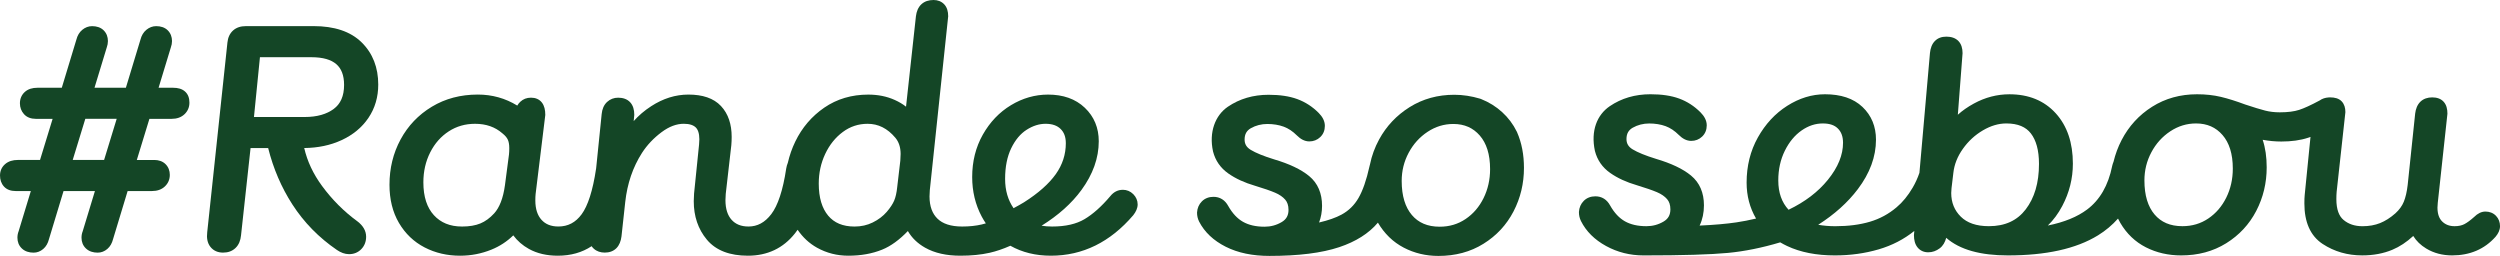 <?xml version="1.0" encoding="UTF-8"?>
<svg id="Layer_1" data-name="Layer 1" xmlns="http://www.w3.org/2000/svg" viewBox="0 0 2368.35 242.43">
  <defs>
    <style>
      .cls-1 {
        fill: #144626;
        fill-rule: evenodd;
        stroke-width: 0px;
      }
    </style>
  </defs>
  <path class="cls-1" d="M164.14,83.13h-13.91l11.62-38.21c.72-1.96,1.1-4,1.1-6.03,0-3.9-1.29-7.41-4-10.12-2.86-2.86-6.76-4-11.01-4-3.41,0-6.51,1.22-9.22,3.43-2.86,2.33-4.67,5.53-5.64,9.3l-13.83,45.64h-29.73l11.62-38.21c.72-1.96,1.1-4,1.1-6.03,0-3.9-1.28-7.41-4-10.12-2.86-2.86-6.76-4-11.01-4-3.41,0-6.51,1.22-9.22,3.43-2.86,2.33-4.67,5.53-5.64,9.3l-13.83,45.64h-23.19c-4.57,0-8.76,1.14-11.91,4.03-3.05,2.8-4.57,6.46-4.57,10.69,0,3.91,1.28,7.41,3.85,10.26,2.84,3.16,6.8,4.45,11.16,4.45h15.97l-11.93,38.96h-21.13c-4.59,0-8.75,1.15-11.98,3.96-3.21,2.8-4.8,6.48-4.8,10.76,0,3.97,1.14,7.54,3.7,10.4,2.79,3.12,6.74,4.32,11.01,4.32h14.5l-11.59,38.14c-.77,1.91-1.12,3.96-1.12,6.1,0,3.95,1.35,7.49,4.24,10.21,2.93,2.76,6.79,3.92,11.06,3.92,3.42,0,6.5-1.23,9.14-3.48,2.76-2.35,4.47-5.53,5.42-9.25l13.83-45.64h29.73l-11.59,38.14c-.77,1.91-1.12,3.96-1.12,6.1,0,3.95,1.35,7.49,4.24,10.21,2.93,2.76,6.79,3.92,11.06,3.92,3.42,0,6.5-1.23,9.14-3.48,2.76-2.35,4.47-5.53,5.42-9.25l13.83-45.64h23.18c4.71,0,8.9-1.33,12.11-4.37,3.1-2.94,4.67-6.68,4.67-10.94,0-3.9-1.29-7.41-4-10.12-2.82-2.82-6.6-4-10.71-4h-16.55l11.93-38.96h21.13c4.71,0,8.9-1.33,12.11-4.37,3.1-2.94,4.67-6.68,4.67-10.94s-1.17-7.9-4.17-10.58c-2.91-2.61-6.88-3.55-11.13-3.55ZM110.55,112.56l-11.93,38.96h-29.73l11.93-38.96h29.73Z"/>
  <path class="cls-1" d="M297.05,24.76h-64.25c-4.65,0-8.83,1.24-12.04,4.16-3.17,2.88-4.84,6.79-5.3,11.31,0,0,0,0,0,0l-19.15,179.77c-.66,5.31.08,10.21,3.09,13.95,2.96,3.68,7.11,5.36,11.89,5.36s8.65-1.37,11.81-4.37c3.19-3.03,4.79-7.23,5.24-12l9.03-82.68h16.67c4.87,19.45,12.51,37.25,22.92,53.39,11,17.07,25.1,31.46,42.25,43.17,3.62,2.47,7.45,3.96,11.45,3.96,4.56,0,8.54-1.57,11.65-4.8,3.08-3.2,4.54-7.2,4.54-11.69,0-5.78-3.08-10.61-8.09-14.46l-.04-.03-.04-.03c-12.83-9.39-24.03-20.59-33.6-33.61-8.4-11.44-14.01-23.41-16.87-35.92,13.01-.14,24.8-2.59,35.32-7.45,10.83-5,19.41-12.04,25.56-21.19,6.18-9.19,9.24-19.73,9.24-31.47,0-16.07-5.15-29.53-15.66-39.91-10.66-10.53-26.1-15.48-45.62-15.48ZM288.51,110.84h-47.92l5.66-56.64h48.75c11.19,0,18.81,2.43,23.61,6.59,4.69,4.06,7.35,10.35,7.35,19.67,0,10.62-3.4,17.92-9.71,22.66-6.67,5.01-15.77,7.73-27.74,7.73Z"/>
  <path class="cls-1" d="M1063.61,179.82c-4.73,0-8.69,2.17-11.71,5.92-8.43,9.97-16.63,17.22-24.57,21.92-7.63,4.52-17.75,6.94-30.62,6.94-3.62,0-6.94-.26-9.98-.77,15.87-9.89,28.5-21.15,37.76-33.83,10.82-14.81,16.41-30.23,16.41-46.2,0-12.64-4.39-23.32-13.21-31.71-8.88-8.46-20.65-12.48-34.81-12.48-12.37,0-24.12,3.38-35.13,10.02-11.05,6.67-19.93,16.02-26.65,27.87-6.78,11.97-10.11,25.41-10.11,40.2,0,13.6,3,26.11,9.03,37.45,1.19,2.24,2.5,4.4,3.9,6.46-1.34.39-2.63.74-3.87,1.03-5.53,1.3-11.7,1.96-18.51,1.96-10.96,0-18.52-2.7-23.38-7.4-4.87-4.7-7.57-11.56-7.59-21.12l.28-5.97,17.4-164.59v-.22c0-4.32-1.01-8.32-3.78-11.23-2.65-2.78-6.14-4.07-10.04-4.07-4.45,0-8.48,1.18-11.56,4.04-3.05,2.83-4.62,6.81-5.18,11.35v.03s-9.37,85.65-9.37,85.65c-3.04-2.43-6.61-4.54-10.66-6.37-7.58-3.42-15.98-5.08-25.12-5.08-15.69,0-29.64,4.1-41.67,12.36-11.89,8.17-21.05,18.89-27.45,32.1-3.14,6.47-5.49,13.26-7.08,20.15-.71,1.67-1.2,3.5-1.53,5.43v.03s-.01.03-.01.03c-3.13,20.85-7.96,35-14.09,43.08-6.13,8.08-13.3,11.79-21.63,11.79-7.12,0-12.25-2.22-15.97-6.32-3.72-4.1-5.85-10.15-5.86-18.67l.28-5.95,5.29-46.2v-.05c.22-2.5.32-5.07.32-7.73,0-11.95-3.22-21.84-10.1-29.19-7.05-7.54-17.64-10.88-30.85-10.88-12.29,0-24.04,3.73-35.24,10.98-6.36,4.12-11.92,8.84-16.64,14.15l.57-5.79v-.2c0-4.59-1.06-8.79-3.9-11.85-2.89-3.12-6.96-4.34-11.41-4.34-3.94,0-7.51,1.34-10.44,4.03-3.1,2.85-4.69,6.86-5.14,11.46,0,0,0,0,0,0l-5.22,51.27c-.02.16-.05.31-.07.47-3.13,21.05-7.82,35.22-13.68,43.21-5.76,7.85-13.02,11.59-22.04,11.59-7.12,0-12.25-2.22-15.97-6.32-3.75-4.13-5.86-10.1-5.86-18.47,0-2.25.08-4.24.27-6.02l9.16-74.79v-.25c0-4.45-.85-8.54-3.23-11.59-2.53-3.24-6.22-4.6-10.3-4.6s-7.39,1.29-10.18,3.91c-1.15,1.08-2.09,2.28-2.84,3.58-11.33-6.96-23.82-10.44-37.38-10.44-16.2,0-30.74,3.79-43.52,11.5-12.71,7.66-22.6,18.02-29.64,31.04-7.04,13.02-10.51,27.35-10.51,42.93,0,13.77,2.93,25.86,8.97,36.13,5.98,10.17,14.12,17.94,24.35,23.23,10.15,5.25,21.39,7.83,33.57,7.83,10.34,0,20.26-1.93,29.69-5.76,7.84-3.18,14.75-7.69,20.7-13.52,3.85,5.24,8.8,9.53,14.82,12.87,7.8,4.32,16.97,6.41,27.33,6.41,12.29,0,23.01-3.02,32.07-9.02.56.86,1.23,1.66,2.03,2.37,2.86,2.56,6.43,3.7,10.4,3.7,4.25,0,8.09-1.24,11-4.14,2.84-2.83,4.3-6.78,4.86-11.25v-.03s3.54-32.45,3.54-32.45c1.91-17.5,7.2-33,15.88-46.57,4.82-7.44,10.96-13.95,18.46-19.57,7.34-5.5,14.34-8.02,21.12-8.02,5.67,0,9.18,1.38,11.3,3.42,2.01,1.94,3.44,5.38,3.46,11.23l-.28,5.1-4.72,46.31-.3,7.28v.08c0,14.19,4.1,26.42,12.45,36.39,8.69,10.36,21.92,15.17,38.81,15.17,18.5,0,33.5-7.08,44.63-21.16.86-1.1,1.7-2.24,2.51-3.4,4.93,7.2,11.04,12.89,18.35,16.97,9.09,5.07,19.01,7.59,29.7,7.59,11.84,0,22.55-1.9,32.05-5.76,8.28-3.36,16.38-9.32,24.34-17.61,3.74,6.49,9.21,11.75,16.3,15.76,9.12,5.16,20.33,7.61,33.41,7.61,10.25,0,19.49-.9,27.72-2.75,6.18-1.39,12.74-3.63,19.68-6.68,11.18,6.31,24.01,9.43,38.36,9.43,30.24,0,56.29-12.94,77.98-38.28l.06-.07.05-.07c2.45-3.12,4.12-6.57,4.12-10.2s-1.48-7.01-4.15-9.68c-2.74-2.74-6.14-4.15-9.98-4.15ZM1009.7,135.58c0,10.71-3.17,20.49-9.55,29.45-6.46,9.06-16.42,17.94-30.07,26.61-2.73,1.66-6.03,3.54-9.9,5.59-5.3-7.71-8-16.89-8-27.76,0-11.54,1.98-21.15,5.78-29.02,3.87-8.01,8.77-13.77,14.58-17.49,6.01-3.85,12-5.69,17.97-5.69,6.51,0,11.06,1.77,14.23,4.87,3.19,3.12,4.95,7.44,4.95,13.43ZM852.92,152.05l-2.93,24.95v.04c-.57,5.66-1.59,9.98-2.93,13.08-1.35,3.13-3.64,6.67-7,10.59-3.53,4.06-7.94,7.42-13.3,10.05-5.2,2.56-10.91,3.85-17.2,3.85-11.22,0-19.36-3.56-25-10.32-5.76-6.9-8.92-16.84-8.92-30.39,0-10.04,2.03-19.37,6.09-28.03,4.07-8.66,9.63-15.6,16.71-20.85,6.95-5.16,14.73-7.74,23.49-7.74,10.03,0,18.74,4.25,26.32,13.27,3.18,3.83,4.92,8.81,4.94,15.26l-.28,6.24ZM437.63,214.6c-11.39,0-20.11-3.67-26.59-10.75-6.47-7.07-9.97-17.27-9.97-31.13,0-10.4,2.17-19.84,6.48-28.36,4.32-8.53,10.18-15.13,17.58-19.93,7.34-4.76,15.61-7.15,24.88-7.15,10.54,0,19.07,3.05,25.89,9.01l.07.06.07.06c2.62,2.09,4.19,4.06,5.02,5.88.86,1.86,1.39,4.47,1.39,8.01,0,2.24-.08,4.22-.27,6.01l-3.82,29.11s0,0,0,.01c-1.71,12.55-5.26,21.25-10.17,26.67-4.17,4.56-8.55,7.7-13.12,9.58-4.59,1.9-10.37,2.93-17.44,2.93Z"/>
  <path class="cls-1" d="M1436.91,124.7c-6.9-14.17-19.04-24.99-33.58-30.77l-1-.39-.16-.05c-8.22-2.46-16.37-3.71-24.46-3.71-15.65,0-29.77,3.87-42.26,11.68-12.38,7.74-22.07,17.99-28.98,30.7-4.1,7.53-6.97,15.41-8.64,23.62-.17.58-.33,1.16-.46,1.76v.02c-2.9,13.16-6.42,23.13-10.45,30.07-3.96,6.82-9.3,12.03-16.08,15.7-5.36,2.9-12.41,5.4-21.24,7.46,1.89-4.96,2.83-10.23,2.83-15.79,0-11.82-3.98-21.42-12.25-28.22-7.76-6.39-18.92-11.59-33.1-15.79-10.11-3.12-17.42-6.12-22.2-9.02-4.09-2.47-5.83-5.61-5.83-9.75,0-5.13,1.96-8.49,5.89-10.74,4.64-2.66,10.03-4.03,15.64-4.03s11.04.88,15.52,2.55c4.38,1.62,8.55,4.36,12.53,8.34,3.39,3.4,7.32,5.62,11.74,5.62,3.95,0,7.49-1.35,10.35-4.09,2.96-2.83,4.36-6.47,4.36-10.63,0-4.63-2.31-8.73-5.91-12.33-5.92-5.92-12.64-10.26-20.21-13.04-7.57-2.78-16.66-4.08-27.2-4.08-14.5,0-27.41,3.74-38.56,11.32-12.03,8.18-18.05,24.14-14.07,42.3v.07s.03.07.03.07c2.22,8.63,7.08,15.58,14.43,20.76,7.01,4.94,15.45,8.79,25.22,11.63,8.4,2.55,14.74,4.73,19.15,6.62,4.19,1.79,7.32,3.99,9.57,6.58,1.96,2.26,3.12,5.36,3.12,9.69,0,5.29-2.08,8.94-6.4,11.51-4.95,2.95-10.35,4.43-16.32,4.43-8.32,0-15.04-1.61-20.38-4.63-5.29-2.99-9.99-7.91-14.05-15.08-1.44-2.64-3.34-4.83-5.76-6.35-2.44-1.54-5.21-2.25-8.14-2.25-4.25,0-8.06,1.35-11.01,4.3-2.83,2.83-4.32,6.4-4.58,10.45v.13s-.01.13-.01.13c0,2.96.64,5.74,1.9,8.3v.03s.02.03.02.03c5.18,10.13,13.7,18.07,25.24,23.9,11.61,5.87,25.48,8.7,41.49,8.7,27.33,0,49.42-2.73,66.14-8.32,15.59-5.22,27.86-12.91,36.56-23.2,0,0,0,.02.01.03,6.14,10.43,14.32,18.36,24.47,23.66,10.06,5.25,21.03,7.84,32.85,7.84,16,0,30.27-3.79,42.69-11.53,12.32-7.66,21.82-17.88,28.44-30.63,6.59-12.69,9.89-26.46,9.89-41.24,0-12.45-2.14-23.71-6.51-33.73-.11-.27-.22-.49-.28-.6ZM1388.38,207.51c-7.15,4.82-15.27,7.26-24.52,7.26-11.58,0-20.17-3.8-26.34-11.08-6.25-7.37-9.64-17.95-9.64-32.28,0-9.57,2.2-18.43,6.59-26.66,4.41-8.26,10.37-14.87,17.95-19.88,7.51-4.96,15.59-7.43,24.41-7.43,10.47,0,18.71,3.67,25.04,10.97,6.32,7.28,9.75,17.71,9.75,31.8,0,10.02-2.08,19.18-6.2,27.51-4.12,8.33-9.79,14.91-17.04,19.79Z"/>
  <path class="cls-1" d="M2364.57,204.49c-2.66-2.78-6.15-4.07-10.05-4.07s-7.49,1.98-10.48,4.95c-3.79,3.39-6.94,5.67-9.52,7-2.36,1.21-5.38,1.91-9.18,1.91-4.95,0-8.74-1.52-11.72-4.43-2.79-2.73-4.49-6.89-4.51-13.15l.28-4.49,9.15-84.44v-.22c0-4.23-.9-8.22-3.57-11.15-2.73-3.02-6.61-4.15-10.85-4.15s-8.22,1.22-11.19,4.11c-2.91,2.83-4.41,6.79-4.96,11.28v.04s-7.08,67.52-7.08,67.52c-.77,6.63-2.03,11.94-3.7,15.99-1.59,3.86-4.2,7.49-7.93,10.89-4.8,4.24-9.67,7.32-14.55,9.27-4.85,1.93-10.36,2.95-16.6,2.95-7.44,0-13.33-2.05-17.99-5.97-4.21-3.53-6.79-9.71-6.79-19.7,0-2.45.08-4.77.27-6.97l8.27-75.35v-.22c0-3.83-.97-7.35-3.45-10.02-2.72-2.92-6.79-3.82-10.96-3.82-.06,0-.12,0-.17,0-.04,0-.08,0-.13,0-.39,0-.78.02-1.17.05-3.18.21-6.07,1.11-8.49,2.87-8.37,4.5-14.82,7.43-19.44,8.92-4.67,1.51-10.72,2.31-18.34,2.31-5,0-9.61-.55-13.87-1.64-4.47-1.14-10.75-3.07-18.95-5.79-8.54-3.18-16.2-5.59-22.96-7.2-6.93-1.65-14.47-2.47-22.61-2.47-15.83,0-30.07,3.93-42.57,11.84-12.41,7.85-22.04,18.39-28.86,31.5-3.42,6.57-5.97,13.51-7.67,20.59-.5,1.19-.91,2.45-1.23,3.78v.08s-.03.08-.03.08c-3.77,18.7-11.79,32.31-23.78,41.3-9.2,6.9-21.54,12-37.21,15.17,5.33-5.16,9.88-11.35,13.68-18.52,6.7-12.67,10.05-26.06,10.05-40.09,0-19.62-5.29-35.67-16.24-47.72-11-12.09-25.79-18-43.86-18-11.71,0-22.96,2.93-33.65,8.75-5.87,3.2-10.97,6.74-15.23,10.63l4.47-58.22v-.16c0-4.44-1.08-8.53-3.96-11.49-2.91-2.98-6.95-4.11-11.34-4.11s-8.09,1.24-10.96,4.18c-2.8,2.87-4.16,6.84-4.62,11.3v.03l-9.98,113.52c-1.76,5.06-3.87,9.72-6.36,13.96-4.52,7.72-9.62,13.93-15.3,18.68h-.01s-.01.02-.01.02c-7.44,6.32-15.8,10.85-25.19,13.64-9.47,2.81-20.41,4.25-32.87,4.25-5.66,0-11.04-.46-16.15-1.36,15.42-9.85,27.98-21.09,37.55-33.77,11.34-15.01,17.19-30.66,17.19-46.84,0-12.44-4.23-22.86-12.77-30.98-8.66-8.23-20.71-12.04-35.54-12.04-12.45,0-24.4,3.72-35.8,10.96-11.44,7.26-20.68,17.28-27.76,29.9-7.15,12.76-10.69,27.08-10.69,42.84,0,12.43,2.98,23.82,8.94,34.04-6.44,1.52-12.63,2.73-18.56,3.61-9.41,1.4-21.03,2.42-34.89,3.05,2.74-5.8,4.09-12.21,4.09-19.18,0-11.83-3.99-21.42-12.26-28.23-7.75-6.39-18.91-11.59-33.1-15.79-10.1-3.12-17.41-6.12-22.2-9.02-4.08-2.47-5.83-5.61-5.83-9.75,0-5.13,1.96-8.48,5.89-10.73,4.65-2.66,10.04-4.03,15.65-4.03s11.03.88,15.52,2.54c4.38,1.62,8.54,4.36,12.52,8.34,3.4,3.4,7.33,5.62,11.75,5.62,3.95,0,7.49-1.35,10.35-4.09,2.95-2.83,4.36-6.47,4.36-10.63,0-4.63-2.32-8.73-5.92-12.34-5.91-5.91-12.63-10.26-20.2-13.04-7.57-2.78-16.66-4.08-27.2-4.08-14.51,0-27.41,3.74-38.56,11.32-12,8.16-18.14,23.18-14.08,42.27v.09s.04.09.04.09c2.22,8.63,7.07,15.58,14.43,20.76,7.01,4.94,15.45,8.79,25.21,11.63,8.38,2.55,14.74,4.74,19.16,6.62,4.18,1.79,7.31,3.99,9.56,6.58,1.97,2.26,3.12,5.36,3.12,9.69,0,5.29-2.08,8.94-6.39,11.51-4.96,2.95-10.36,4.43-16.32,4.43-8.32,0-15.04-1.61-20.38-4.63-5.3-2.99-10-7.91-14.05-15.08-1.45-2.64-3.34-4.83-5.76-6.35-2.45-1.54-5.21-2.24-8.15-2.24-4.24,0-8.06,1.35-11,4.3-2.84,2.83-4.32,6.4-4.59,10.45v.27c0,2.96.63,5.74,1.89,8.3v.02c4.95,9.91,12.97,17.79,23.82,23.73,10.85,5.95,22.74,8.91,35.56,8.91,36.77,0,63.46-.8,79.97-2.38,15.8-1.51,32.29-4.87,49.45-9.99,2.06,1.21,4.21,2.36,6.46,3.42,12.68,6.01,27.84,8.95,45.38,8.95,14.51,0,28.37-1.91,41.53-5.77,12.55-3.68,23.79-9.49,33.66-17.41l-.34,3.86v.18c0,4.41.91,8.5,3.42,11.58,2.55,3.13,6.07,4.61,10.11,4.61s7.57-1.32,10.85-3.76c3.16-2.35,5.1-5.83,6.18-9.96,12.91,11.38,32.71,16.66,58.42,16.66,35.96,0,64.56-6.19,85.41-19.03,7.2-4.44,13.49-9.74,18.93-15.86.68,1.41,1.42,2.79,2.2,4.13,5.97,10.16,14.05,17.92,24.22,23.09,10.06,5.12,21.23,7.67,33.4,7.67,16,0,30.26-3.8,42.69-11.53,12.31-7.66,21.82-17.88,28.44-30.63,6.59-12.69,9.89-26.46,9.89-41.24,0-9.7-1.23-18.44-3.8-26.13,5.93,1.09,11.82,1.64,17.68,1.64,9.54,0,18.07-1.16,25.45-3.6.71-.23,1.44-.49,2.17-.76l-5.48,54.93c-.23,2.02-.31,4.77-.31,8.1,0,17.37,5.48,30.58,17.32,38.36,11.03,7.25,23.55,10.84,37.47,10.84,10.48,0,20.02-1.76,28.55-5.33,7-2.93,13.59-7.32,19.8-13.07,2.9,4.75,7.04,8.73,12.3,11.91,7.19,4.35,15.4,6.49,24.53,6.49,16.76,0,30.59-5.81,41.08-17.59l.04-.04.04-.05c2.5-2.98,4.2-6.33,4.2-10.01s-1.23-7.07-3.78-9.76ZM2109.03,187.22c-4.13,8.33-9.8,14.91-17.04,19.79-7.15,4.82-15.27,7.26-24.52,7.26-11.58,0-20.17-3.8-26.35-11.08-6.24-7.37-9.63-17.95-9.63-32.28,0-9.57,2.2-18.43,6.59-26.66,4.4-8.26,10.37-14.87,17.94-19.88,7.51-4.96,15.6-7.43,24.41-7.43,10.48,0,18.72,3.67,25.05,10.97,6.32,7.28,9.75,17.71,9.75,31.8,0,10.02-2.08,19.18-6.2,27.51ZM1848.75,178.36l1.75-14.64h0c.89-7.9,3.85-15.47,9-22.71h0c5.15-7.29,11.52-13.14,19.06-17.56,7.52-4.4,14.88-6.51,22.09-6.51,11.13,0,18.58,3.38,23.28,9.46,4.93,6.39,7.69,15.84,7.69,28.89,0,18-4.31,32.24-12.57,43.05-8.05,10.55-19.49,15.93-34.9,15.93-12.04,0-20.71-3.19-26.59-8.99-6.01-5.94-9.07-13.31-9.09-22.45l.28-4.47ZM1684.64,170.91c0-10.43,2.09-19.79,6.2-28.1,4.16-8.41,9.49-14.76,15.91-19.23,6.45-4.49,13.1-6.63,20.05-6.63s11.29,1.79,14.34,4.84c3.11,3.11,4.84,7.43,4.84,13.46,0,11.4-4.6,23.08-14.4,35.15-9.26,11.4-21.61,20.84-37.21,28.31-6.4-6.94-9.73-16.08-9.73-27.78Z"/>
</svg>